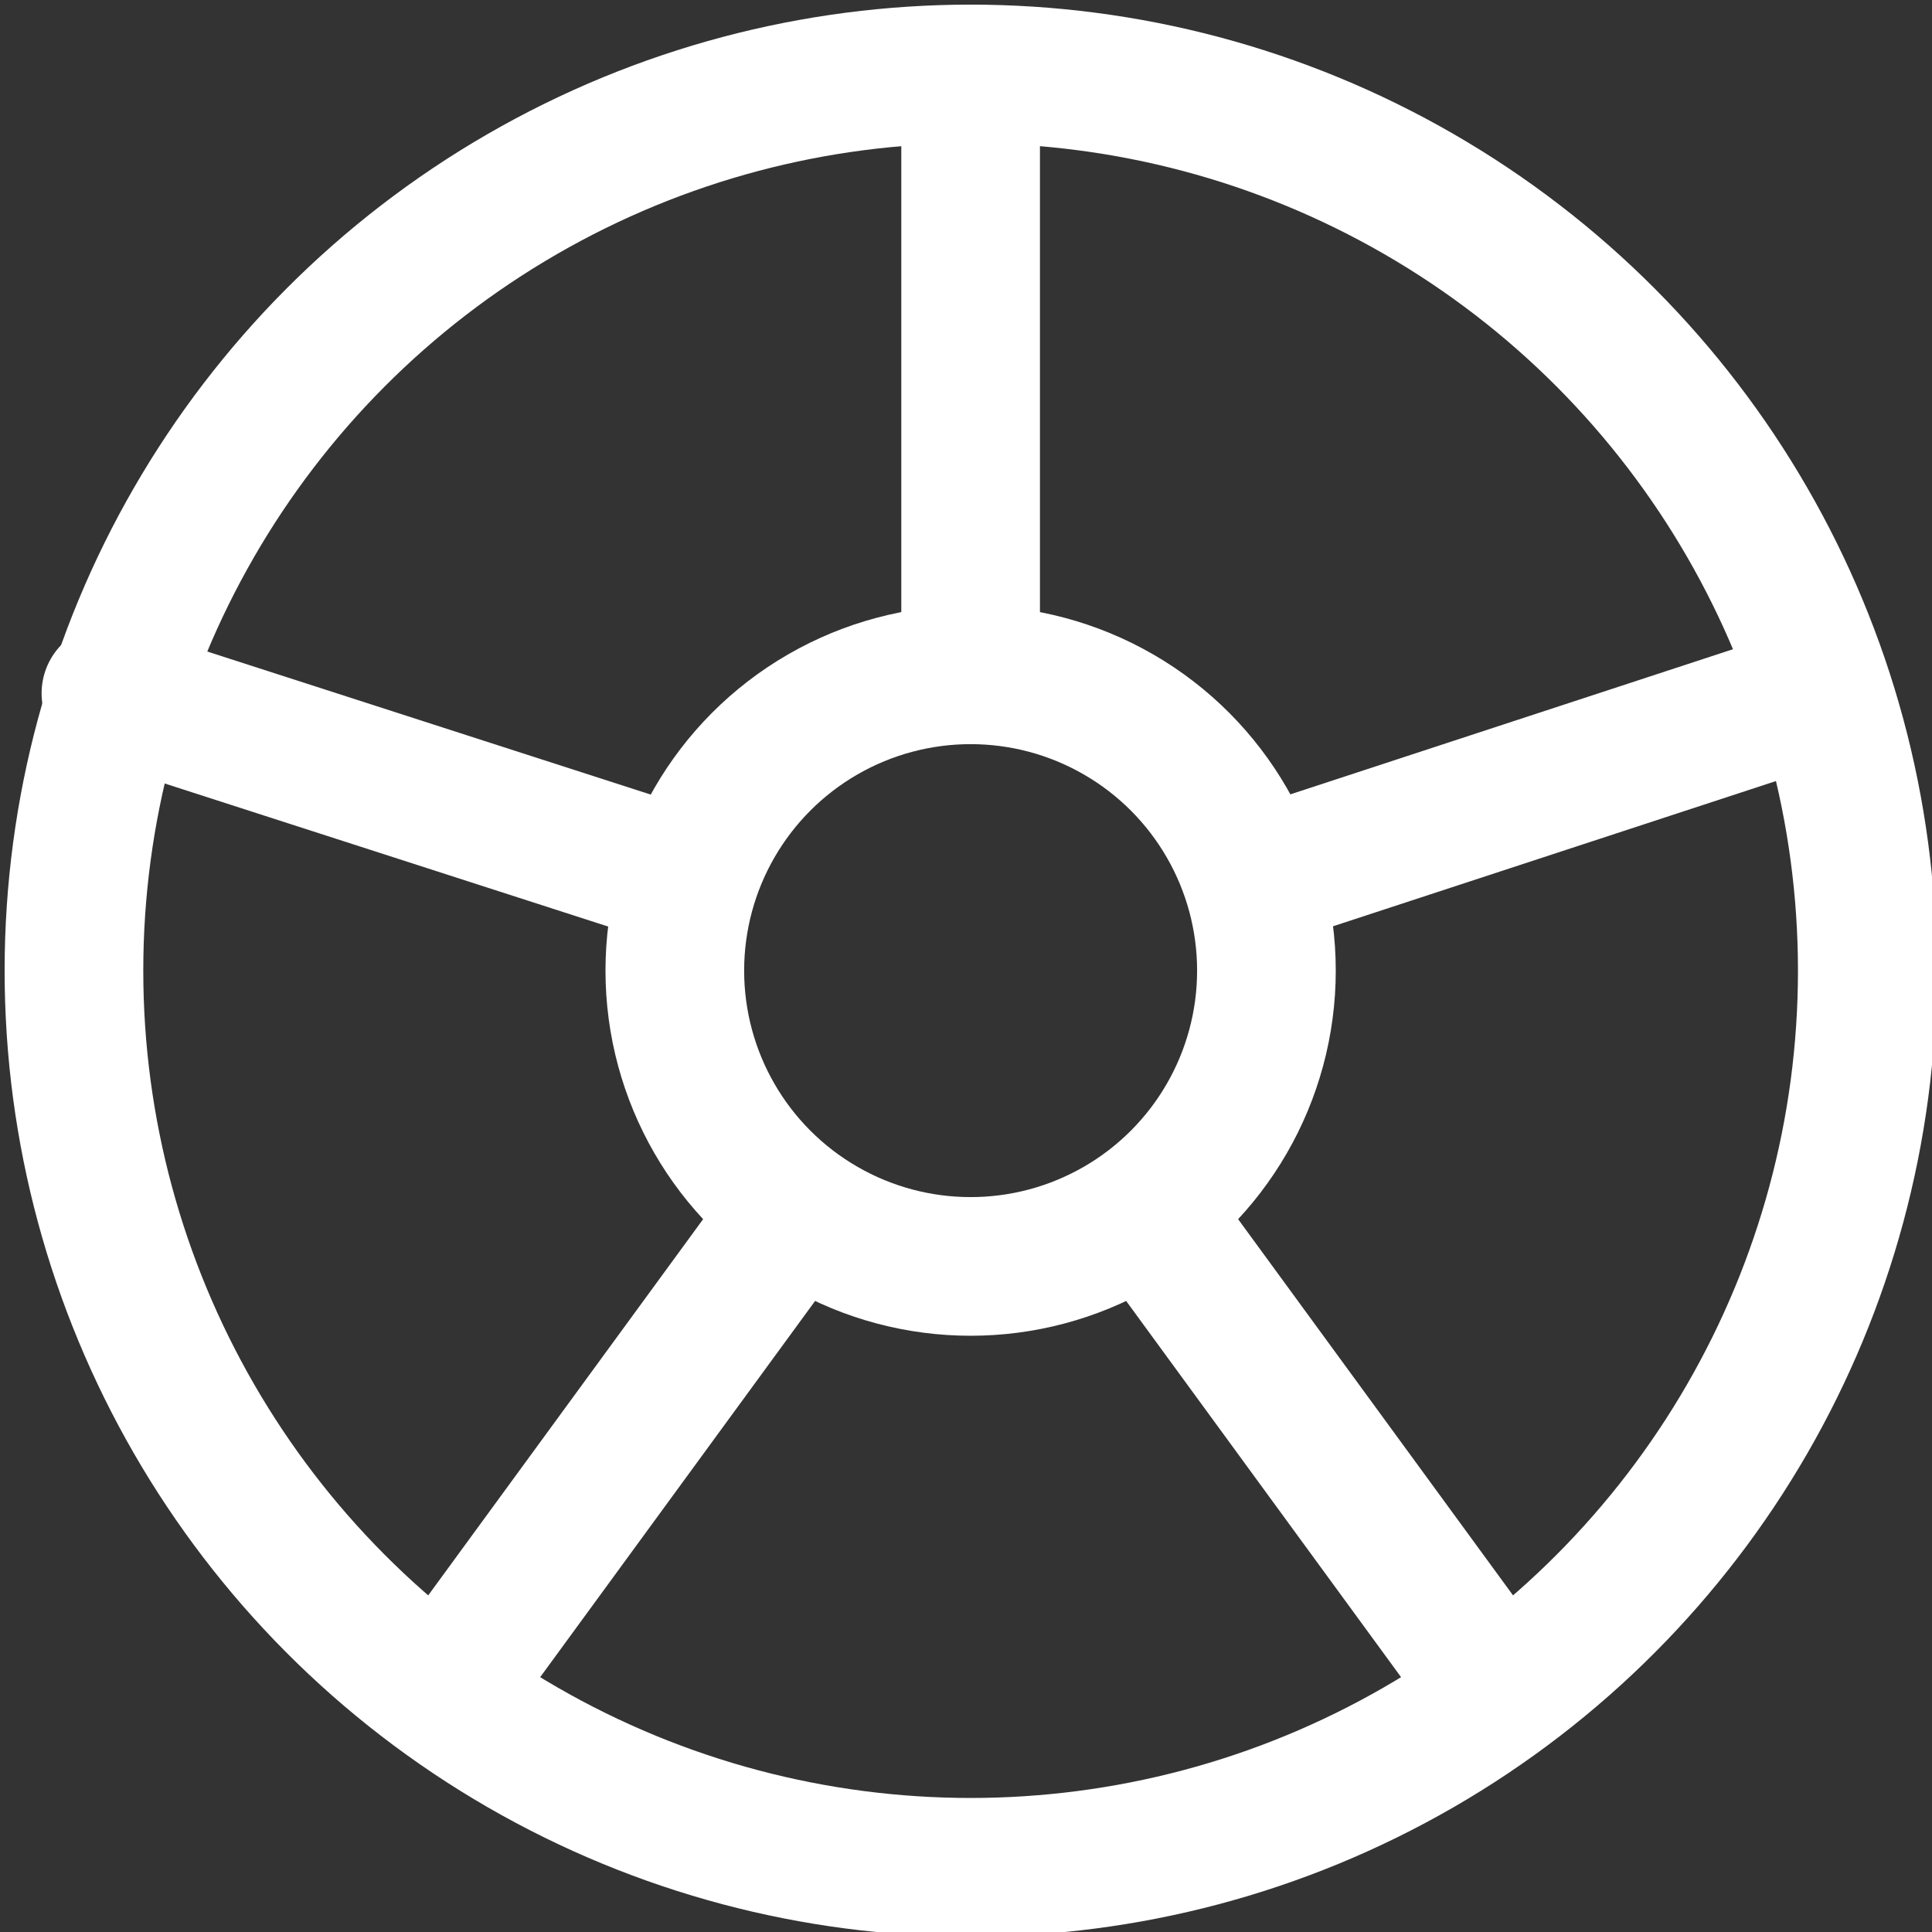 <?xml version="1.0" encoding="utf-8"?>
<!-- Generator: Adobe Illustrator 27.3.1, SVG Export Plug-In . SVG Version: 6.00 Build 0)  -->
<svg version="1.1" id="Layer_1" xmlns="http://www.w3.org/2000/svg" xmlns:xlink="http://www.w3.org/1999/xlink" x="0px" y="0px"
	 viewBox="0 0 20.9 20.9" style="enable-background:new 0 0 20.9 20.9;" xml:space="preserve">
<rect x="0" y="0" width="20.9" height="20.9" fill="#333333" stroke="none"/>
<style type="text/css">
	.st0{fill:none;stroke:#FFFFFF;stroke-width:1.5;stroke-linecap:round;stroke-linejoin:round;}
</style>
<g>
	<circle class="st0" cx="10.5" cy="10.5" r="9.7"/>
	<circle class="st0" cx="10.5" cy="10.5" r="3.2"/>
	<line class="st0" x1="10.5" y1="7.2" x2="10.5" y2="0.8"/>
	<line class="st0" x1="7.4" y1="9.5" x2="1.2" y2="7.5"/>
	<line class="st0" x1="8.6" y1="13.1" x2="4.8" y2="18.3"/>
	<line class="st0" x1="12.4" y1="13.1" x2="16.2" y2="18.3"/>
	<line class="st0" x1="13.6" y1="9.5" x2="19.7" y2="7.5"/>
</g>
</svg>
